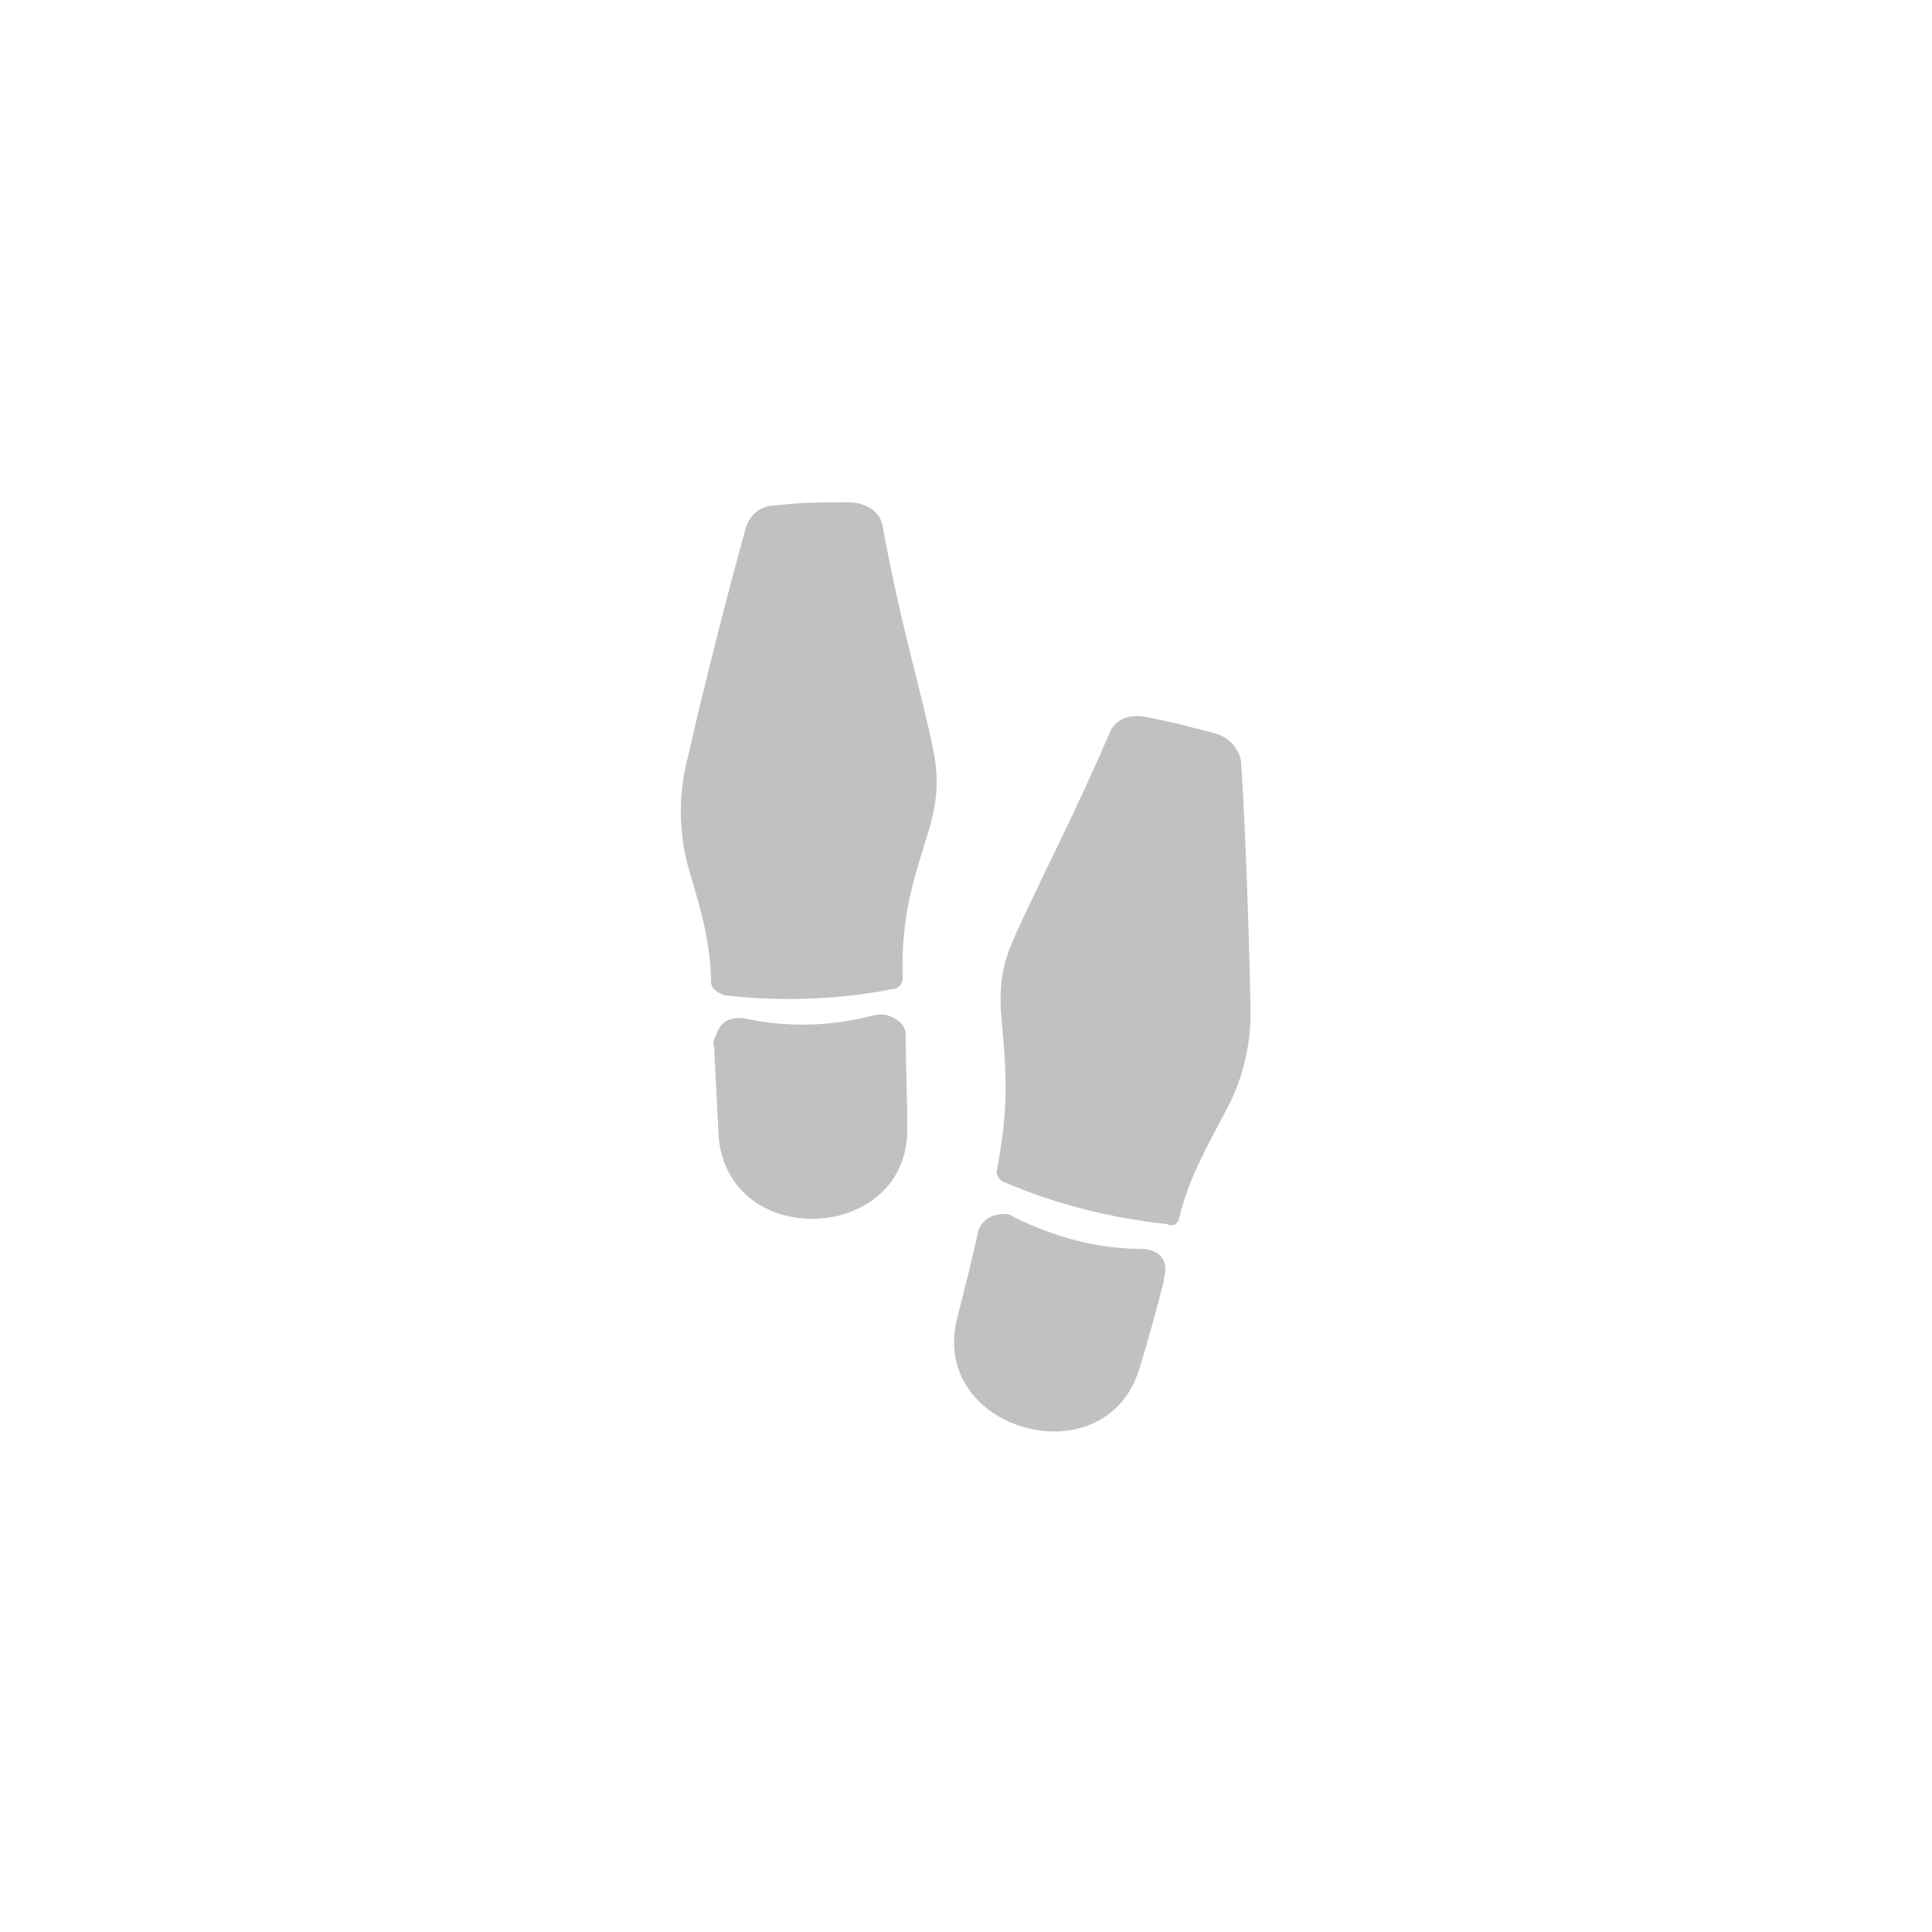 <?xml version="1.0" encoding="utf-8"?>
<!-- Generator: Adobe Illustrator 26.2.1, SVG Export Plug-In . SVG Version: 6.00 Build 0)  -->
<svg version="1.1" id="Ebene_1" xmlns="http://www.w3.org/2000/svg" xmlns:xlink="http://www.w3.org/1999/xlink" x="0px" y="0px"
	 viewBox="0 0 125 125" style="enable-background:new 0 0 125 125;" xml:space="preserve">
<style type="text/css">
	.cae9de-e104-514a-a249-6267a427ed34{fill-rule:evenodd;clip-rule:evenodd;fill:#c1c1c1;}
</style>
<g id="Layer_2">
		<path class="icon-color cae9de-e104-514a-a249-6267a427ed34" d="M46.2,67.7c0.1,1.9,0.2,3.9,0.3,5.9c0.7,7.4,12.3,6.8,12.2-0.6c0-2-0.1-4-0.1-6c0-0.6-0.4-1-0.9-1.2
			c-0.4-0.2-0.8-0.2-1.2-0.1c-2.7,0.7-5.5,0.8-8.3,0.2c-0.4-0.1-0.8,0-1.1,0.1c-0.4,0.2-0.6,0.5-0.7,0.8
			C46.2,67.2,46.1,67.5,46.2,67.7L46.2,67.7z M46,63.5c0-2.6-0.8-5.1-1.5-7.5c-0.6-2.3-0.6-4.7,0-7c1.2-5.3,3-12.2,3.8-15
			c0.3-0.8,1-1.3,1.9-1.3c1.5-0.2,3.1-0.2,4.7-0.2c1,0,2,0.5,2.2,1.5c1,5.5,1.8,8.1,3,13.2c0.4,1.9,0.9,3.5,0,6.5
			c-1,3.3-1.8,5.4-1.7,9.6c0,0.4-0.3,0.7-0.7,0.7c-3.5,0.7-7.2,0.8-10.8,0.4C46.3,64.2,46,63.9,46,63.5z"/>
		<path class="icon-color cae9de-e104-514a-a249-6267a427ed34" d="M75.3,82.9c-0.5,1.9-1,3.8-1.6,5.7c-2.2,7.1-13.5,4-11.8-3.2c0.5-2,1-3.9,1.4-5.8c0.2-0.5,0.6-0.9,1.2-1
			c0.5-0.1,0.8-0.1,1.2,0.2c2.5,1.2,5.2,2,8.1,2c0.4,0,0.8,0.1,1.1,0.3c0.3,0.2,0.5,0.6,0.5,1C75.4,82.4,75.3,82.6,75.3,82.9
			L75.3,82.9z M76.3,78.8c0.6-2.6,1.9-4.8,3.1-7.1c1.1-2.1,1.6-4.4,1.5-6.8c-0.1-5.5-0.4-12.7-0.6-15.6c-0.1-0.8-0.7-1.5-1.5-1.8
			c-1.5-0.4-3-0.8-4.6-1.1c-0.9-0.2-2,0-2.4,1c-2.2,5.1-3.5,7.5-5.7,12.2c-0.8,1.8-1.6,3.2-1.3,6.3c0.3,3.5,0.5,5.6-0.3,9.8
			c-0.1,0.3,0.2,0.7,0.5,0.8c3.3,1.4,6.8,2.3,10.5,2.7C75.9,79.4,76.2,79.2,76.3,78.8L76.3,78.8z"/>
</g>
</svg>
